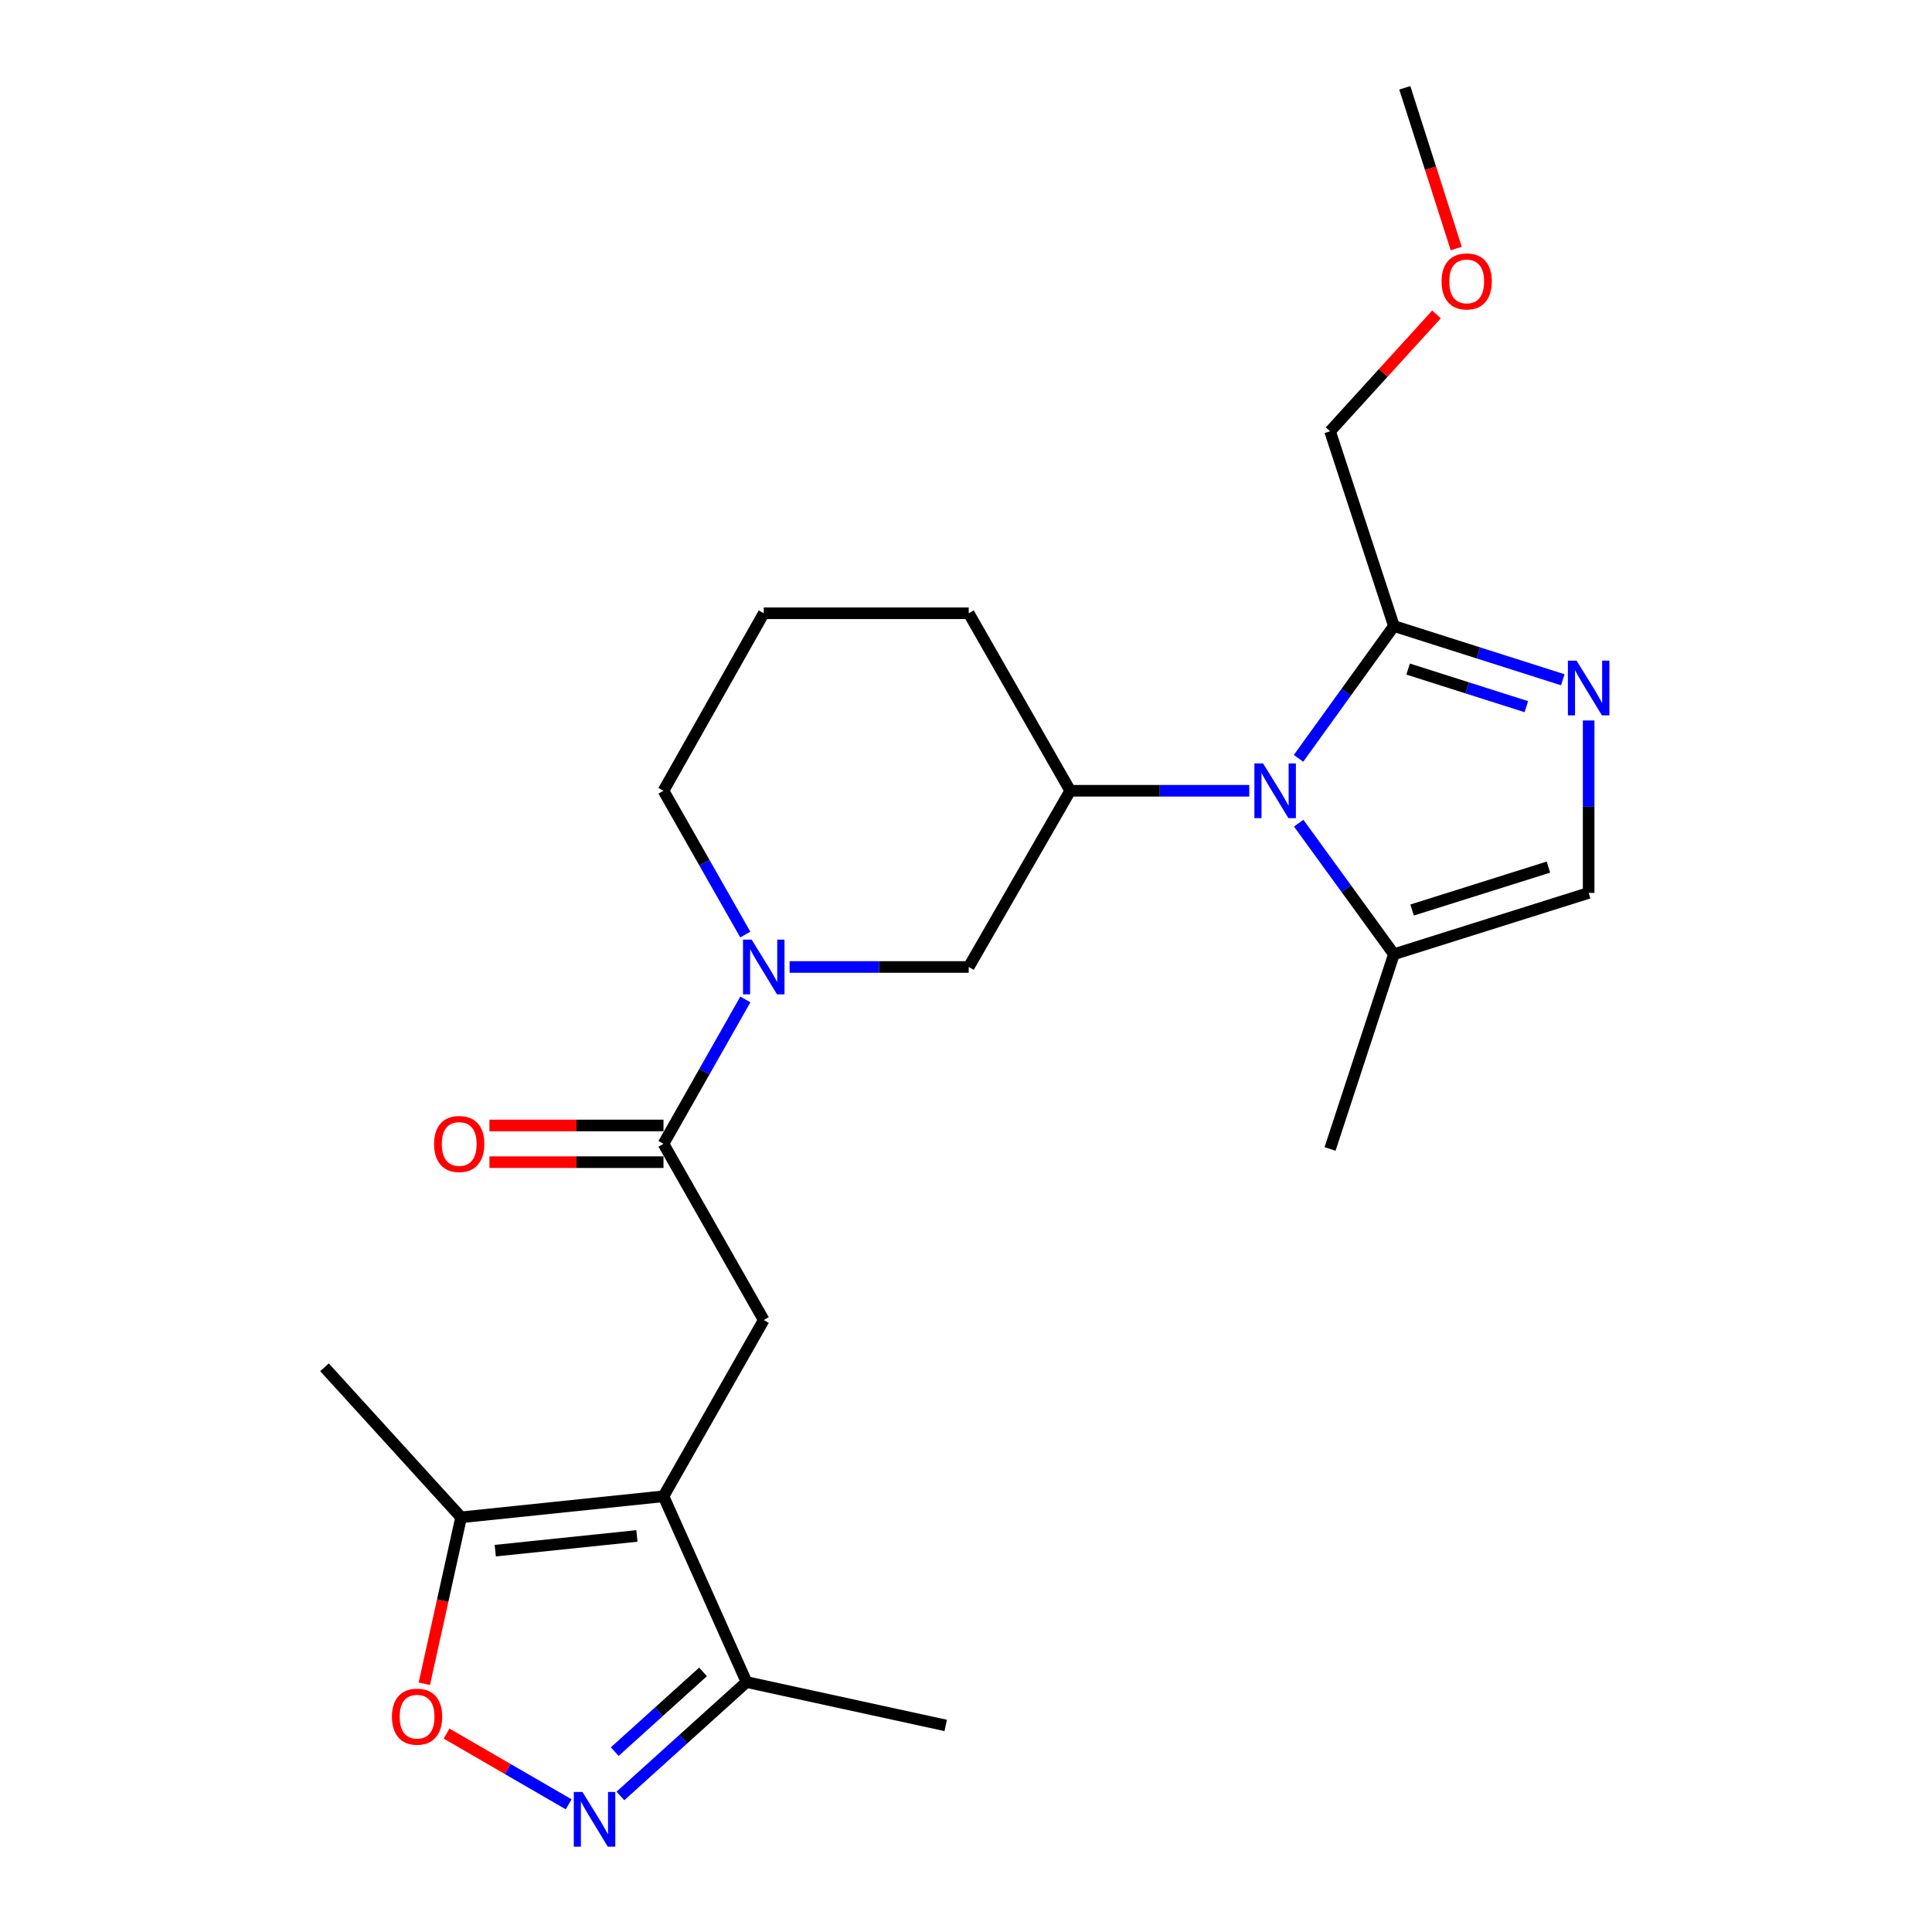 <?xml version='1.0' encoding='iso-8859-1'?>
<svg version='1.1' baseProfile='full'
              xmlns='http://www.w3.org/2000/svg'
                      xmlns:rdkit='http://www.rdkit.org/xml'
                      xmlns:xlink='http://www.w3.org/1999/xlink'
                  xml:space='preserve'
width='1000px' height='1000px' viewBox='0 0 1000 1000'>
<!-- END OF HEADER -->
<rect style='opacity:1.0;fill:#FFFFFF;stroke:none' width='1000' height='1000' x='0' y='0'> </rect>
<path class='bond-6' d='M 343.421,774.475 L 395.316,683.252' style='fill:none;fill-rule:evenodd;stroke:#000000;stroke-width:6px;stroke-linecap:butt;stroke-linejoin:miter;stroke-opacity:1' />
<path class='bond-9' d='M 343.421,774.475 L 238.669,785.365' style='fill:none;fill-rule:evenodd;stroke:#000000;stroke-width:6px;stroke-linecap:butt;stroke-linejoin:miter;stroke-opacity:1' />
<path class='bond-9' d='M 329.672,795.001 L 256.345,802.624' style='fill:none;fill-rule:evenodd;stroke:#000000;stroke-width:6px;stroke-linecap:butt;stroke-linejoin:miter;stroke-opacity:1' />
<path class='bond-11' d='M 343.421,774.475 L 386.41,870.627' style='fill:none;fill-rule:evenodd;stroke:#000000;stroke-width:6px;stroke-linecap:butt;stroke-linejoin:miter;stroke-opacity:1' />
<path class='bond-0' d='M 646.617,409.295 L 600.282,409.295' style='fill:none;fill-rule:evenodd;stroke:#0000FF;stroke-width:6px;stroke-linecap:butt;stroke-linejoin:miter;stroke-opacity:1' />
<path class='bond-0' d='M 600.282,409.295 L 553.948,409.295' style='fill:none;fill-rule:evenodd;stroke:#000000;stroke-width:6px;stroke-linecap:butt;stroke-linejoin:miter;stroke-opacity:1' />
<path class='bond-5' d='M 672.113,392.507 L 696.799,358.27' style='fill:none;fill-rule:evenodd;stroke:#0000FF;stroke-width:6px;stroke-linecap:butt;stroke-linejoin:miter;stroke-opacity:1' />
<path class='bond-5' d='M 696.799,358.27 L 721.485,324.033' style='fill:none;fill-rule:evenodd;stroke:#000000;stroke-width:6px;stroke-linecap:butt;stroke-linejoin:miter;stroke-opacity:1' />
<path class='bond-10' d='M 672.197,426.07 L 696.841,459.986' style='fill:none;fill-rule:evenodd;stroke:#0000FF;stroke-width:6px;stroke-linecap:butt;stroke-linejoin:miter;stroke-opacity:1' />
<path class='bond-10' d='M 696.841,459.986 L 721.485,493.903' style='fill:none;fill-rule:evenodd;stroke:#000000;stroke-width:6px;stroke-linecap:butt;stroke-linejoin:miter;stroke-opacity:1' />
<path class='bond-1' d='M 808.896,351.843 L 765.19,337.938' style='fill:none;fill-rule:evenodd;stroke:#0000FF;stroke-width:6px;stroke-linecap:butt;stroke-linejoin:miter;stroke-opacity:1' />
<path class='bond-1' d='M 765.19,337.938 L 721.485,324.033' style='fill:none;fill-rule:evenodd;stroke:#000000;stroke-width:6px;stroke-linecap:butt;stroke-linejoin:miter;stroke-opacity:1' />
<path class='bond-1' d='M 790.026,365.771 L 759.432,356.038' style='fill:none;fill-rule:evenodd;stroke:#0000FF;stroke-width:6px;stroke-linecap:butt;stroke-linejoin:miter;stroke-opacity:1' />
<path class='bond-1' d='M 759.432,356.038 L 728.838,346.305' style='fill:none;fill-rule:evenodd;stroke:#000000;stroke-width:6px;stroke-linecap:butt;stroke-linejoin:miter;stroke-opacity:1' />
<path class='bond-26' d='M 822.28,372.913 L 822.28,417.543' style='fill:none;fill-rule:evenodd;stroke:#0000FF;stroke-width:6px;stroke-linecap:butt;stroke-linejoin:miter;stroke-opacity:1' />
<path class='bond-26' d='M 822.28,417.543 L 822.28,462.172' style='fill:none;fill-rule:evenodd;stroke:#000000;stroke-width:6px;stroke-linecap:butt;stroke-linejoin:miter;stroke-opacity:1' />
<path class='bond-2' d='M 321.123,929.583 L 353.767,900.105' style='fill:none;fill-rule:evenodd;stroke:#0000FF;stroke-width:6px;stroke-linecap:butt;stroke-linejoin:miter;stroke-opacity:1' />
<path class='bond-2' d='M 353.767,900.105 L 386.41,870.627' style='fill:none;fill-rule:evenodd;stroke:#000000;stroke-width:6px;stroke-linecap:butt;stroke-linejoin:miter;stroke-opacity:1' />
<path class='bond-2' d='M 318.186,906.643 L 341.037,886.008' style='fill:none;fill-rule:evenodd;stroke:#0000FF;stroke-width:6px;stroke-linecap:butt;stroke-linejoin:miter;stroke-opacity:1' />
<path class='bond-2' d='M 341.037,886.008 L 363.887,865.374' style='fill:none;fill-rule:evenodd;stroke:#000000;stroke-width:6px;stroke-linecap:butt;stroke-linejoin:miter;stroke-opacity:1' />
<path class='bond-24' d='M 294.339,933.916 L 262.741,915.61' style='fill:none;fill-rule:evenodd;stroke:#0000FF;stroke-width:6px;stroke-linecap:butt;stroke-linejoin:miter;stroke-opacity:1' />
<path class='bond-24' d='M 262.741,915.61 L 231.143,897.305' style='fill:none;fill-rule:evenodd;stroke:#FF0000;stroke-width:6px;stroke-linecap:butt;stroke-linejoin:miter;stroke-opacity:1' />
<path class='bond-3' d='M 385.796,517.299 L 364.608,554.668' style='fill:none;fill-rule:evenodd;stroke:#0000FF;stroke-width:6px;stroke-linecap:butt;stroke-linejoin:miter;stroke-opacity:1' />
<path class='bond-3' d='M 364.608,554.668 L 343.421,592.038' style='fill:none;fill-rule:evenodd;stroke:#000000;stroke-width:6px;stroke-linecap:butt;stroke-linejoin:miter;stroke-opacity:1' />
<path class='bond-13' d='M 408.709,500.508 L 455.058,500.508' style='fill:none;fill-rule:evenodd;stroke:#0000FF;stroke-width:6px;stroke-linecap:butt;stroke-linejoin:miter;stroke-opacity:1' />
<path class='bond-13' d='M 455.058,500.508 L 501.408,500.508' style='fill:none;fill-rule:evenodd;stroke:#000000;stroke-width:6px;stroke-linecap:butt;stroke-linejoin:miter;stroke-opacity:1' />
<path class='bond-15' d='M 385.767,483.725 L 364.594,446.51' style='fill:none;fill-rule:evenodd;stroke:#0000FF;stroke-width:6px;stroke-linecap:butt;stroke-linejoin:miter;stroke-opacity:1' />
<path class='bond-15' d='M 364.594,446.51 L 343.421,409.295' style='fill:none;fill-rule:evenodd;stroke:#000000;stroke-width:6px;stroke-linecap:butt;stroke-linejoin:miter;stroke-opacity:1' />
<path class='bond-4' d='M 343.421,592.038 L 395.316,683.252' style='fill:none;fill-rule:evenodd;stroke:#000000;stroke-width:6px;stroke-linecap:butt;stroke-linejoin:miter;stroke-opacity:1' />
<path class='bond-14' d='M 343.421,582.541 L 298.376,582.541' style='fill:none;fill-rule:evenodd;stroke:#000000;stroke-width:6px;stroke-linecap:butt;stroke-linejoin:miter;stroke-opacity:1' />
<path class='bond-14' d='M 298.376,582.541 L 253.331,582.541' style='fill:none;fill-rule:evenodd;stroke:#FF0000;stroke-width:6px;stroke-linecap:butt;stroke-linejoin:miter;stroke-opacity:1' />
<path class='bond-14' d='M 343.421,601.535 L 298.376,601.535' style='fill:none;fill-rule:evenodd;stroke:#000000;stroke-width:6px;stroke-linecap:butt;stroke-linejoin:miter;stroke-opacity:1' />
<path class='bond-14' d='M 298.376,601.535 L 253.331,601.535' style='fill:none;fill-rule:evenodd;stroke:#FF0000;stroke-width:6px;stroke-linecap:butt;stroke-linejoin:miter;stroke-opacity:1' />
<path class='bond-16' d='M 721.485,324.033 L 688.436,223.238' style='fill:none;fill-rule:evenodd;stroke:#000000;stroke-width:6px;stroke-linecap:butt;stroke-linejoin:miter;stroke-opacity:1' />
<path class='bond-7' d='M 553.948,409.295 L 501.408,500.508' style='fill:none;fill-rule:evenodd;stroke:#000000;stroke-width:6px;stroke-linecap:butt;stroke-linejoin:miter;stroke-opacity:1' />
<path class='bond-25' d='M 553.948,409.295 L 501.408,317.427' style='fill:none;fill-rule:evenodd;stroke:#000000;stroke-width:6px;stroke-linecap:butt;stroke-linejoin:miter;stroke-opacity:1' />
<path class='bond-8' d='M 219.625,871.501 L 229.147,828.433' style='fill:none;fill-rule:evenodd;stroke:#FF0000;stroke-width:6px;stroke-linecap:butt;stroke-linejoin:miter;stroke-opacity:1' />
<path class='bond-8' d='M 229.147,828.433 L 238.669,785.365' style='fill:none;fill-rule:evenodd;stroke:#000000;stroke-width:6px;stroke-linecap:butt;stroke-linejoin:miter;stroke-opacity:1' />
<path class='bond-18' d='M 238.669,785.365 L 167.958,707.712' style='fill:none;fill-rule:evenodd;stroke:#000000;stroke-width:6px;stroke-linecap:butt;stroke-linejoin:miter;stroke-opacity:1' />
<path class='bond-12' d='M 721.485,493.903 L 822.28,462.172' style='fill:none;fill-rule:evenodd;stroke:#000000;stroke-width:6px;stroke-linecap:butt;stroke-linejoin:miter;stroke-opacity:1' />
<path class='bond-12' d='M 730.901,471.026 L 801.457,448.814' style='fill:none;fill-rule:evenodd;stroke:#000000;stroke-width:6px;stroke-linecap:butt;stroke-linejoin:miter;stroke-opacity:1' />
<path class='bond-19' d='M 721.485,493.903 L 688.436,594.697' style='fill:none;fill-rule:evenodd;stroke:#000000;stroke-width:6px;stroke-linecap:butt;stroke-linejoin:miter;stroke-opacity:1' />
<path class='bond-22' d='M 386.41,870.627 L 489.505,893.082' style='fill:none;fill-rule:evenodd;stroke:#000000;stroke-width:6px;stroke-linecap:butt;stroke-linejoin:miter;stroke-opacity:1' />
<path class='bond-20' d='M 343.421,409.295 L 395.316,317.427' style='fill:none;fill-rule:evenodd;stroke:#000000;stroke-width:6px;stroke-linecap:butt;stroke-linejoin:miter;stroke-opacity:1' />
<path class='bond-21' d='M 688.436,223.238 L 715.983,192.986' style='fill:none;fill-rule:evenodd;stroke:#000000;stroke-width:6px;stroke-linecap:butt;stroke-linejoin:miter;stroke-opacity:1' />
<path class='bond-21' d='M 715.983,192.986 L 743.531,162.734' style='fill:none;fill-rule:evenodd;stroke:#FF0000;stroke-width:6px;stroke-linecap:butt;stroke-linejoin:miter;stroke-opacity:1' />
<path class='bond-17' d='M 501.408,317.427 L 395.316,317.427' style='fill:none;fill-rule:evenodd;stroke:#000000;stroke-width:6px;stroke-linecap:butt;stroke-linejoin:miter;stroke-opacity:1' />
<path class='bond-23' d='M 753.734,128.626 L 740.427,87.04' style='fill:none;fill-rule:evenodd;stroke:#FF0000;stroke-width:6px;stroke-linecap:butt;stroke-linejoin:miter;stroke-opacity:1' />
<path class='bond-23' d='M 740.427,87.04 L 727.12,45.455' style='fill:none;fill-rule:evenodd;stroke:#000000;stroke-width:6px;stroke-linecap:butt;stroke-linejoin:miter;stroke-opacity:1' />
<path  class='atom-1' d='M 653.748 395.135
L 663.028 410.135
Q 663.948 411.615, 665.428 414.295
Q 666.908 416.975, 666.988 417.135
L 666.988 395.135
L 670.748 395.135
L 670.748 423.455
L 666.868 423.455
L 656.908 407.055
Q 655.748 405.135, 654.508 402.935
Q 653.308 400.735, 652.948 400.055
L 652.948 423.455
L 649.268 423.455
L 649.268 395.135
L 653.748 395.135
' fill='#0000FF'/>
<path  class='atom-2' d='M 816.02 341.941
L 825.3 356.941
Q 826.22 358.421, 827.7 361.101
Q 829.18 363.781, 829.26 363.941
L 829.26 341.941
L 833.02 341.941
L 833.02 370.261
L 829.14 370.261
L 819.18 353.861
Q 818.02 351.941, 816.78 349.741
Q 815.58 347.541, 815.22 346.861
L 815.22 370.261
L 811.54 370.261
L 811.54 341.941
L 816.02 341.941
' fill='#0000FF'/>
<path  class='atom-3' d='M 301.473 927.515
L 310.753 942.515
Q 311.673 943.995, 313.153 946.675
Q 314.633 949.355, 314.713 949.515
L 314.713 927.515
L 318.473 927.515
L 318.473 955.835
L 314.593 955.835
L 304.633 939.435
Q 303.473 937.515, 302.233 935.315
Q 301.033 933.115, 300.673 932.435
L 300.673 955.835
L 296.993 955.835
L 296.993 927.515
L 301.473 927.515
' fill='#0000FF'/>
<path  class='atom-4' d='M 389.056 486.348
L 398.336 501.348
Q 399.256 502.828, 400.736 505.508
Q 402.216 508.188, 402.296 508.348
L 402.296 486.348
L 406.056 486.348
L 406.056 514.668
L 402.176 514.668
L 392.216 498.268
Q 391.056 496.348, 389.816 494.148
Q 388.616 491.948, 388.256 491.268
L 388.256 514.668
L 384.576 514.668
L 384.576 486.348
L 389.056 486.348
' fill='#0000FF'/>
<path  class='atom-9' d='M 202.876 888.54
Q 202.876 881.74, 206.236 877.94
Q 209.596 874.14, 215.876 874.14
Q 222.156 874.14, 225.516 877.94
Q 228.876 881.74, 228.876 888.54
Q 228.876 895.42, 225.476 899.34
Q 222.076 903.22, 215.876 903.22
Q 209.636 903.22, 206.236 899.34
Q 202.876 895.46, 202.876 888.54
M 215.876 900.02
Q 220.196 900.02, 222.516 897.14
Q 224.876 894.22, 224.876 888.54
Q 224.876 882.98, 222.516 880.18
Q 220.196 877.34, 215.876 877.34
Q 211.556 877.34, 209.196 880.14
Q 206.876 882.94, 206.876 888.54
Q 206.876 894.26, 209.196 897.14
Q 211.556 900.02, 215.876 900.02
' fill='#FF0000'/>
<path  class='atom-15' d='M 224.687 592.118
Q 224.687 585.318, 228.047 581.518
Q 231.407 577.718, 237.687 577.718
Q 243.967 577.718, 247.327 581.518
Q 250.687 585.318, 250.687 592.118
Q 250.687 598.998, 247.287 602.918
Q 243.887 606.798, 237.687 606.798
Q 231.447 606.798, 228.047 602.918
Q 224.687 599.038, 224.687 592.118
M 237.687 603.598
Q 242.007 603.598, 244.327 600.718
Q 246.687 597.798, 246.687 592.118
Q 246.687 586.558, 244.327 583.758
Q 242.007 580.918, 237.687 580.918
Q 233.367 580.918, 231.007 583.718
Q 228.687 586.518, 228.687 592.118
Q 228.687 597.838, 231.007 600.718
Q 233.367 603.598, 237.687 603.598
' fill='#FF0000'/>
<path  class='atom-22' d='M 746.157 145.654
Q 746.157 138.854, 749.517 135.054
Q 752.877 131.254, 759.157 131.254
Q 765.437 131.254, 768.797 135.054
Q 772.157 138.854, 772.157 145.654
Q 772.157 152.534, 768.757 156.454
Q 765.357 160.334, 759.157 160.334
Q 752.917 160.334, 749.517 156.454
Q 746.157 152.574, 746.157 145.654
M 759.157 157.134
Q 763.477 157.134, 765.797 154.254
Q 768.157 151.334, 768.157 145.654
Q 768.157 140.094, 765.797 137.294
Q 763.477 134.454, 759.157 134.454
Q 754.837 134.454, 752.477 137.254
Q 750.157 140.054, 750.157 145.654
Q 750.157 151.374, 752.477 154.254
Q 754.837 157.134, 759.157 157.134
' fill='#FF0000'/>
</svg>
